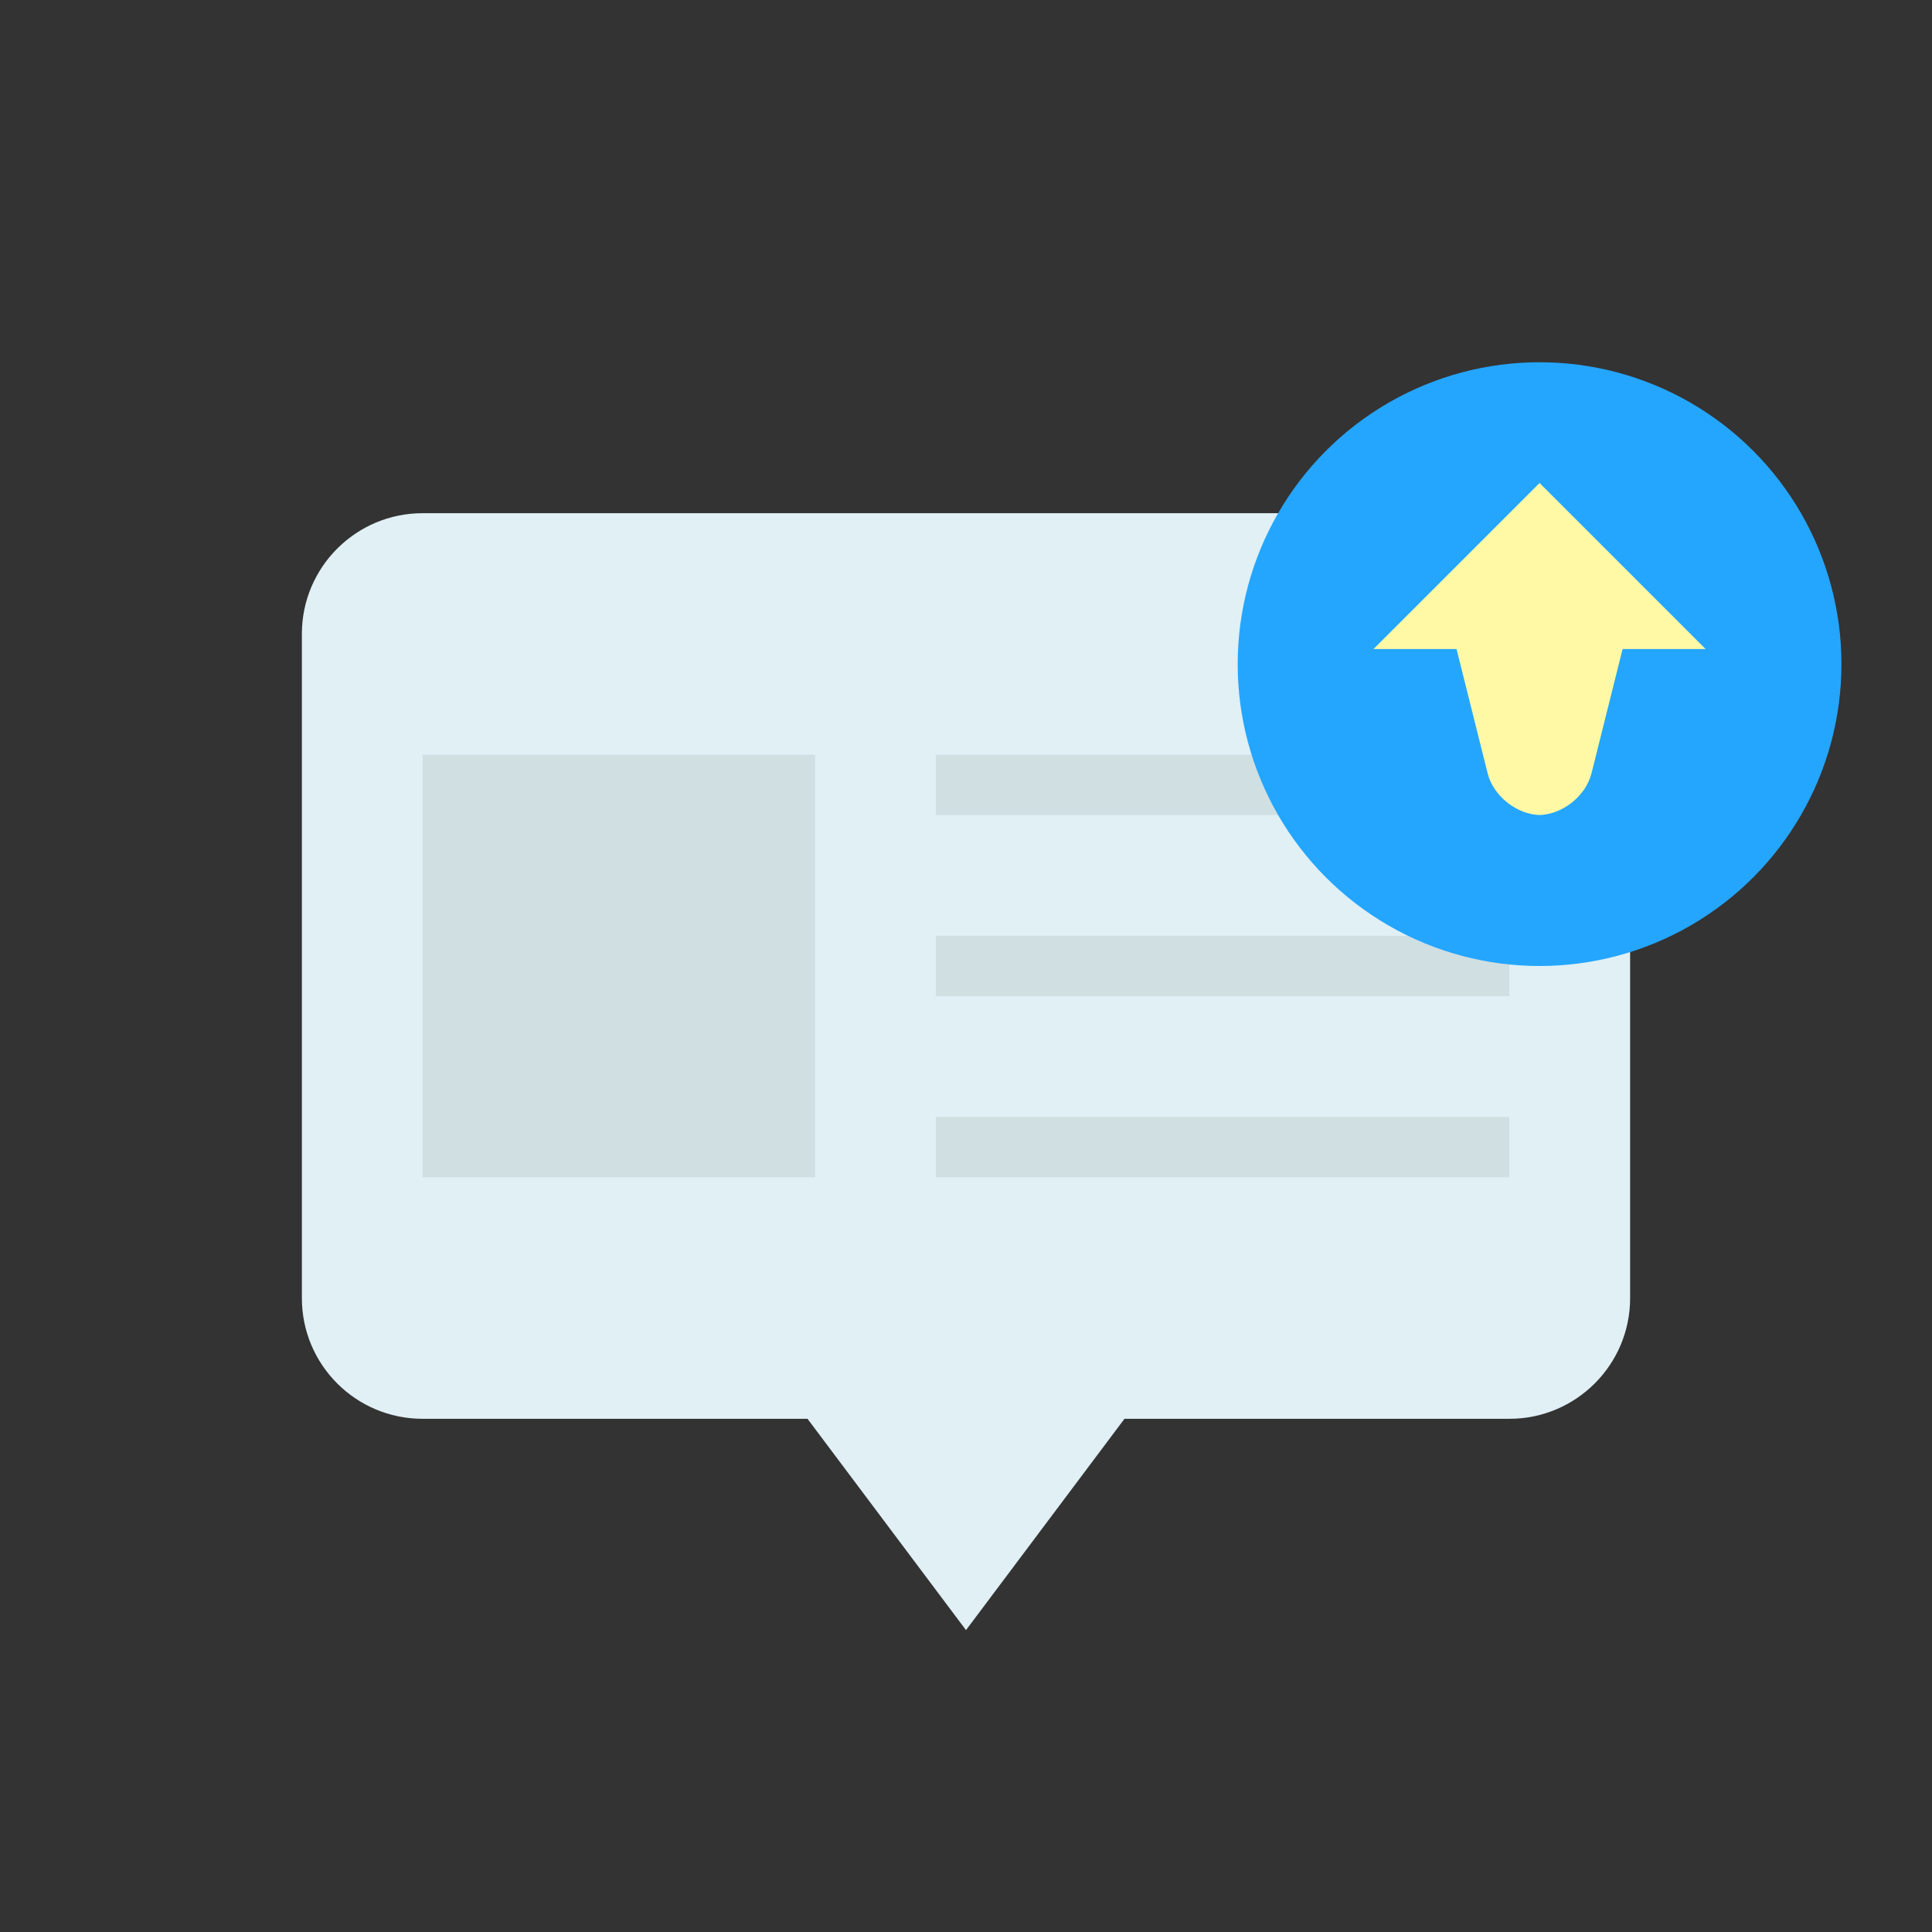 <?xml version="1.0" encoding="UTF-8"?>
<svg width="80px" height="80px" viewBox="0 0 80 80" version="1.1" xmlns="http://www.w3.org/2000/svg" xmlns:xlink="http://www.w3.org/1999/xlink">
    <rect x="0" y="0" width="80" height="80" fill="#333333" stroke="none"/>
    <!-- Generator: sketchtool 41.2 (35397) - http://www.bohemiancoding.com/sketch -->
    <title>679E19D6-EE2A-4636-B1DF-234CCDB985DE</title>
    <desc>Created with sketchtool.</desc>
    <defs></defs>
    <g id="final-draft-" stroke="none" stroke-width="1" fill="none" fill-rule="evenodd">
        <g id="CXM-page-1024" transform="translate(-225, -1517)">
            <g id="2benefits" transform="translate(0, 722)">
                <g id="6" transform="translate(225, 795)">
                    <g id="Group-26">
                        <circle id="Oval-15" cx="40" cy="40" r="40"></circle>
                        <g id="Group-5" transform="translate(12.5, 15)">
                            <path d="M34.062,43.75 L49.998,43.75 C52.759,43.75 55,41.512 55,38.751 L55,11.249 C55,8.483 52.76,6.25 49.998,6.25 L5.002,6.25 C2.241,6.25 0,8.488 0,11.249 L0,38.751 C0,41.517 2.24,43.75 5.002,43.75 L20.938,43.75 L27.5,52.5 L34.062,43.75 Z" id="Combined-Shape" fill="#E0F0F4"></path>
                            <path d="M5,16.25 L21.25,16.25 L21.25,33.75 L5,33.75 L5,16.25 Z M26.25,16.25 L50,16.25 L50,18.75 L26.25,18.75 L26.25,16.25 Z M26.25,23.75 L50,23.75 L50,26.25 L26.25,26.25 L26.25,23.75 Z M26.25,31.25 L50,31.25 L50,33.75 L26.25,33.75 L26.25,31.25 Z" id="Combined-Shape" fill="#CFDFE2"></path>
                            <circle id="Oval-16" fill="#24A6FF" cx="51.25" cy="12.5" r="12.5"></circle>
                            <path d="M51.25,5 L44.375,11.875 L58.125,11.875 L51.25,5 Z M47.812,11.875 L49.098,17.015 C49.337,17.973 50.329,18.75 51.31,18.75 L51.19,18.75 C52.172,18.75 53.163,17.975 53.402,17.015 L54.688,11.875 L47.812,11.875 Z" id="Combined-Shape" fill="#FFF8A5"></path>
                        </g>
                    </g>
                </g>
            </g>
        </g>
    </g>
</svg>